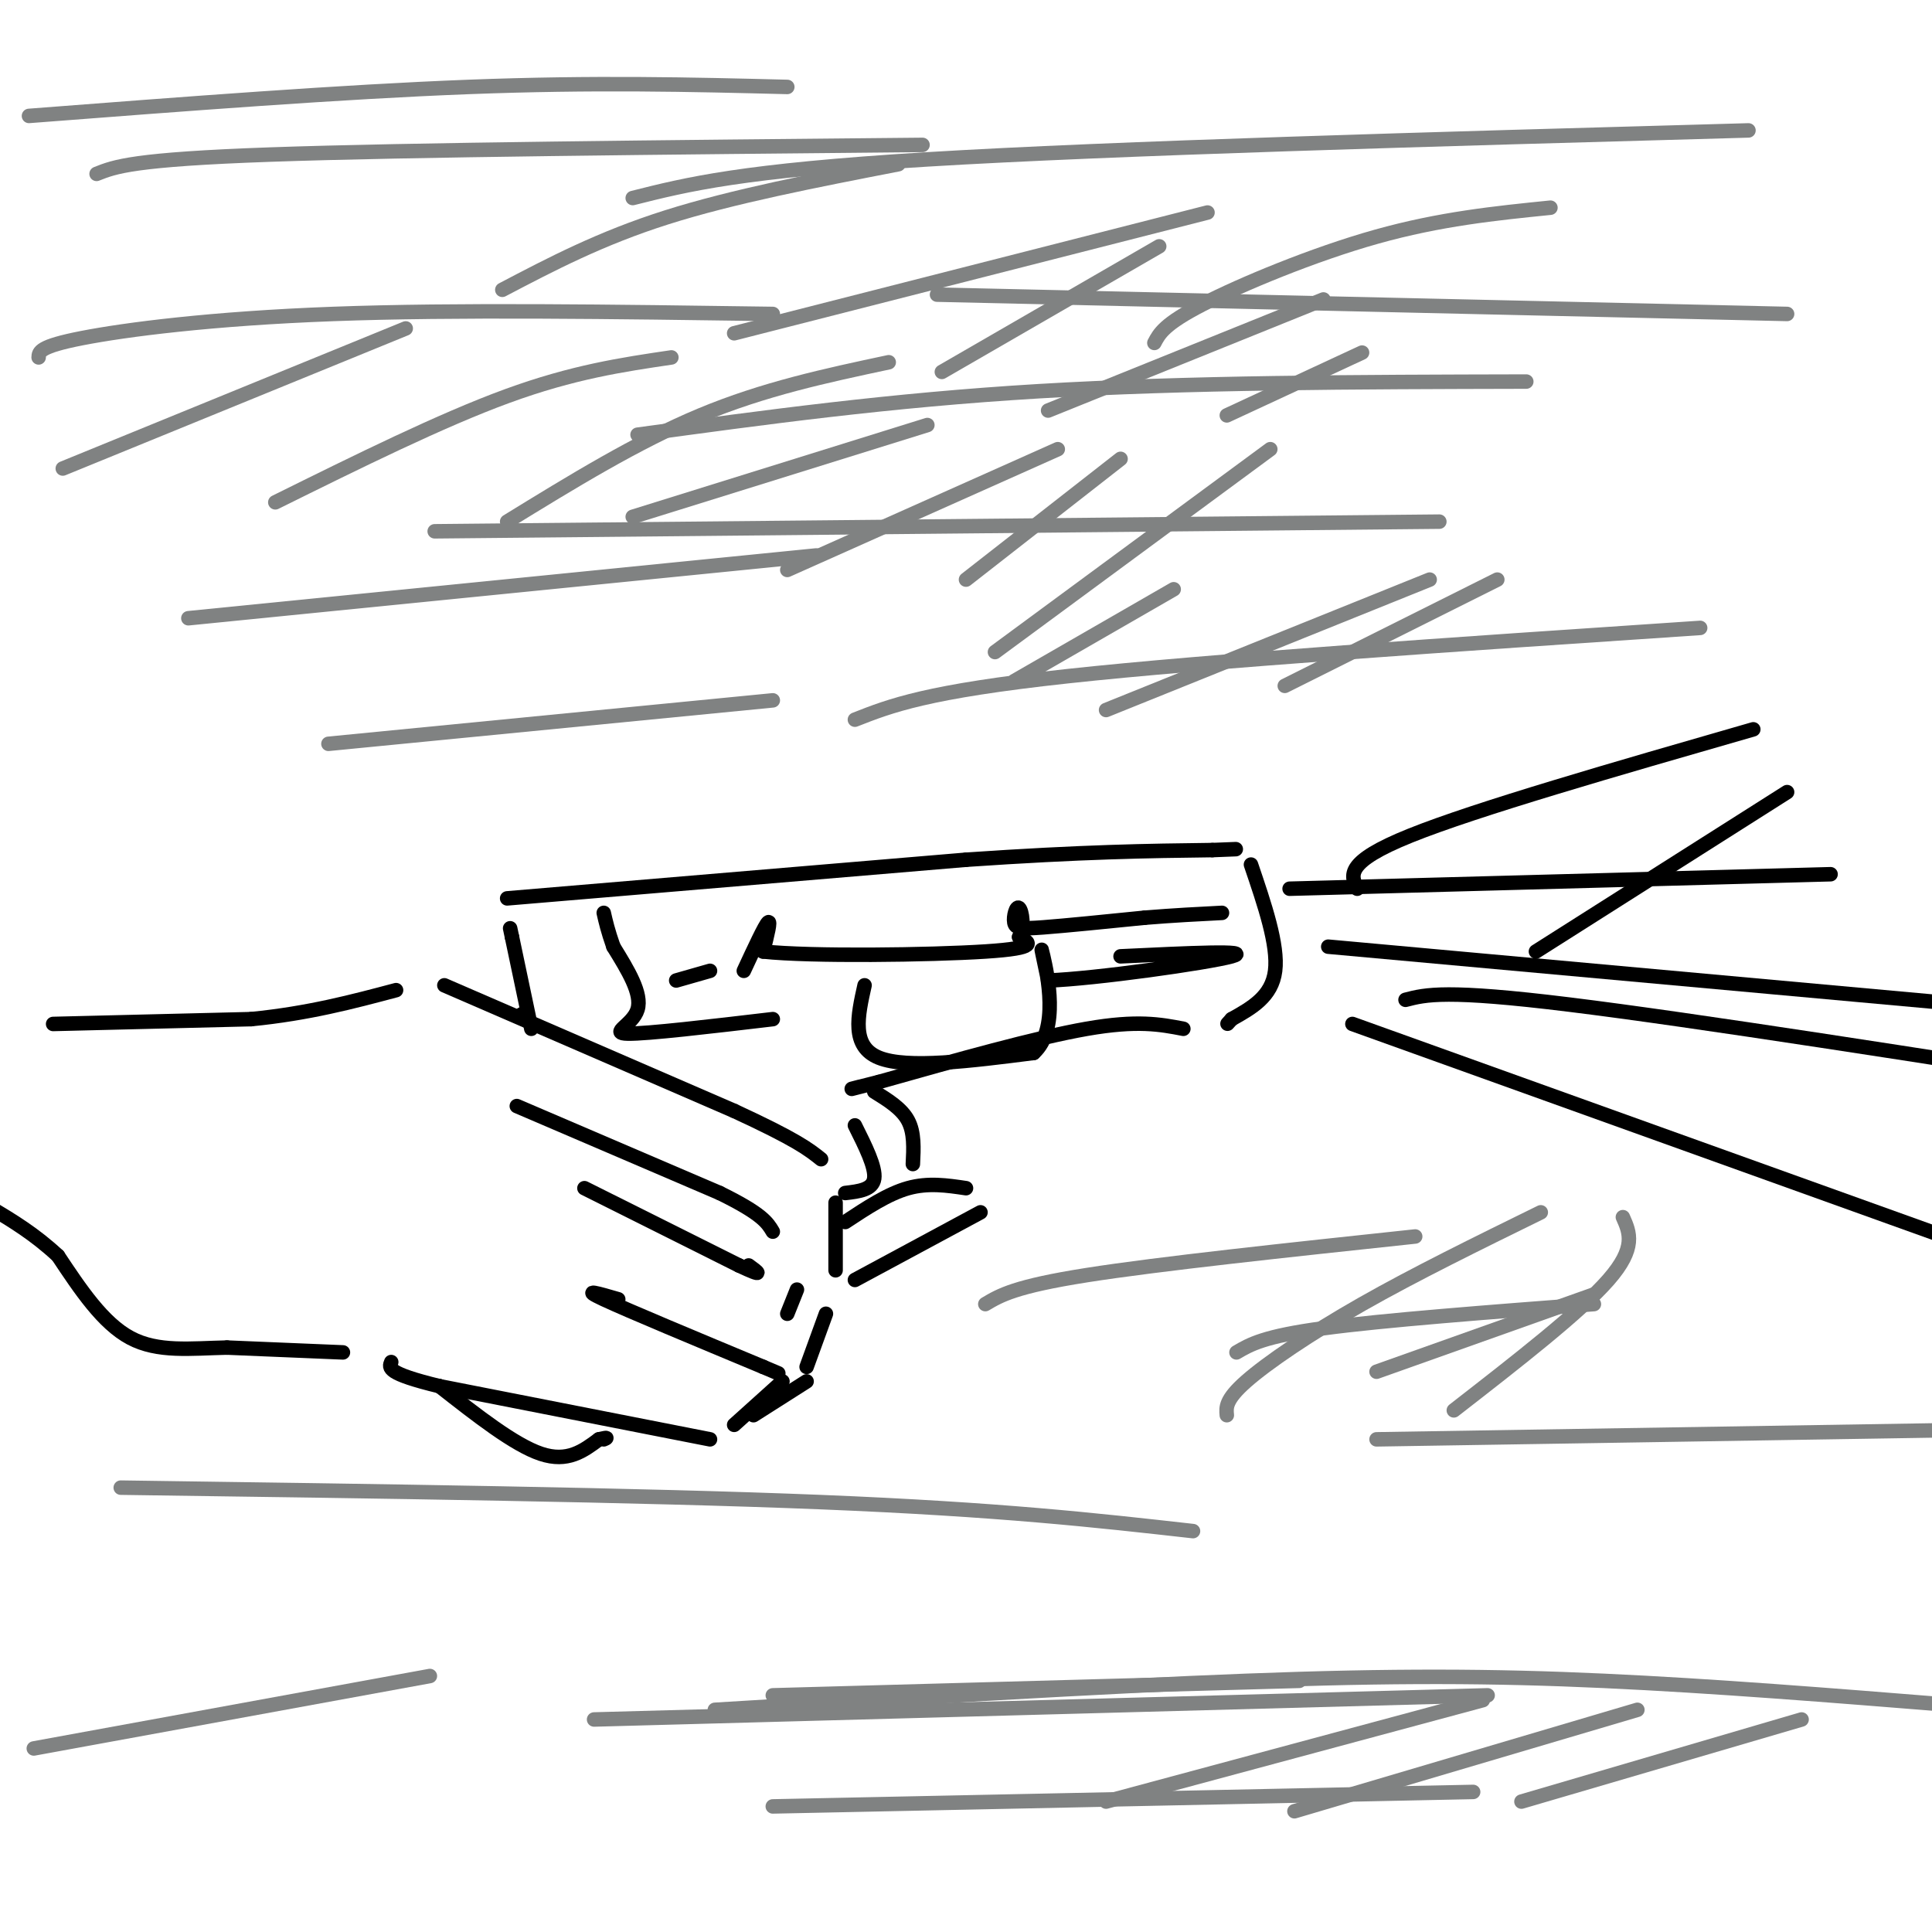 <svg viewBox='0 0 400 400' version='1.1' xmlns='http://www.w3.org/2000/svg' xmlns:xlink='http://www.w3.org/1999/xlink'><g fill='none' stroke='#000000' stroke-width='3' stroke-linecap='round' stroke-linejoin='round'><path d='M11,212c0.000,0.000 41.000,-1.000 41,-1'/><path d='M52,211c11.833,-1.167 20.917,-3.583 30,-6'/><path d='M92,204c0.000,0.000 60.000,26.000 60,26'/><path d='M152,230c13.000,6.000 15.500,8.000 18,10'/><path d='M173,249c0.000,0.000 0.000,14.000 0,14'/><path d='M107,229c0.000,0.000 42.000,18.000 42,18'/><path d='M149,247c8.833,4.333 9.917,6.167 11,8'/><path d='M121,246c0.000,0.000 32.000,16.000 32,16'/><path d='M153,262c5.667,2.667 3.833,1.333 2,0'/><path d='M175,253c4.417,-2.917 8.833,-5.833 13,-7c4.167,-1.167 8.083,-0.583 12,0'/><path d='M203,251c0.000,0.000 -26.000,14.000 -26,14'/><path d='M108,210c0.000,0.000 0.100,0.100 0.1,0.1'/><path d='M110,213c0.000,0.000 -4.000,-19.000 -4,-19'/><path d='M106,194c-0.667,-3.167 -0.333,-1.583 0,0'/><path d='M105,186c0.000,0.000 95.000,-8.000 95,-8'/><path d='M200,178c24.333,-1.667 37.667,-1.833 51,-2'/><path d='M251,176c8.500,-0.333 4.250,-0.167 0,0'/><path d='M259,179c2.833,8.333 5.667,16.667 5,22c-0.667,5.333 -4.833,7.667 -9,10'/><path d='M255,211c-1.500,1.667 -0.750,0.833 0,0'/><path d='M245,213c-4.750,-0.917 -9.500,-1.833 -20,0c-10.500,1.833 -26.750,6.417 -43,11'/><path d='M182,224c-7.833,2.000 -5.917,1.500 -4,1'/><path d='M181,226c2.833,1.750 5.667,3.500 7,6c1.333,2.500 1.167,5.750 1,9'/><path d='M177,233c2.167,4.333 4.333,8.667 4,11c-0.333,2.333 -3.167,2.667 -6,3'/><path d='M165,267c0.000,0.000 -2.000,5.000 -2,5'/><path d='M128,269c-4.000,-1.167 -8.000,-2.333 -3,0c5.000,2.333 19.000,8.167 33,14'/><path d='M158,283c5.500,2.333 2.750,1.167 0,0'/><path d='M162,286c0.000,0.000 -10.000,9.000 -10,9'/><path d='M147,298c0.000,0.000 -56.000,-11.000 -56,-11'/><path d='M91,287c-11.000,-2.667 -10.500,-3.833 -10,-5'/><path d='M71,280c0.000,0.000 -24.000,-1.000 -24,-1'/><path d='M47,279c-7.511,0.156 -14.289,1.044 -20,-2c-5.711,-3.044 -10.356,-10.022 -15,-17'/><path d='M12,260c-4.833,-4.500 -9.417,-7.250 -14,-10'/><path d='M154,201c2.167,-4.667 4.333,-9.333 5,-10c0.667,-0.667 -0.167,2.667 -1,6'/><path d='M158,197c9.756,1.067 34.644,0.733 46,0c11.356,-0.733 9.178,-1.867 7,-3'/><path d='M211,194c1.172,-1.982 0.603,-5.439 0,-6c-0.603,-0.561 -1.239,1.772 -1,3c0.239,1.228 1.354,1.351 6,1c4.646,-0.351 12.823,-1.175 21,-2'/><path d='M237,190c6.167,-0.500 11.083,-0.750 16,-1'/><path d='M179,204c-1.417,6.333 -2.833,12.667 3,15c5.833,2.333 18.917,0.667 32,-1'/><path d='M214,218c5.378,-4.822 2.822,-16.378 2,-20c-0.822,-3.622 0.089,0.689 1,5'/><path d='M217,203c9.622,-0.333 33.178,-3.667 38,-5c4.822,-1.333 -9.089,-0.667 -23,0'/><path d='M160,211c-13.000,1.533 -26.000,3.067 -30,3c-4.000,-0.067 1.000,-1.733 2,-5c1.000,-3.267 -2.000,-8.133 -5,-13'/><path d='M127,196c-1.167,-3.333 -1.583,-5.167 -2,-7'/><path d='M140,203c0.000,0.000 7.000,-2.000 7,-2'/><path d='M171,272c0.000,0.000 -4.000,11.000 -4,11'/><path d='M167,286c0.000,0.000 -11.000,7.000 -11,7'/><path d='M91,287c7.750,6.083 15.500,12.167 21,14c5.500,1.833 8.750,-0.583 12,-3'/><path d='M124,298c2.167,-0.500 1.583,-0.250 1,0'/><path d='M267,184c0.000,0.000 112.000,-3.000 112,-3'/><path d='M275,196c0.000,0.000 143.000,13.000 143,13'/><path d='M281,184c-1.333,-2.750 -2.667,-5.500 11,-11c13.667,-5.500 42.333,-13.750 71,-22'/><path d='M280,212c0.000,0.000 142.000,51.000 142,51'/><path d='M291,207c4.167,-1.083 8.333,-2.167 34,1c25.667,3.167 72.833,10.583 120,18'/><path d='M318,197c0.000,0.000 52.000,-33.000 52,-33'/></g>
<g fill='none' stroke='#808282' stroke-width='3' stroke-linecap='round' stroke-linejoin='round'><path d='M39,128c0.000,0.000 130.000,-13.000 130,-13'/><path d='M90,110c0.000,0.000 208.000,-2.000 208,-2'/><path d='M177,149c7.417,-2.917 14.833,-5.833 44,-9c29.167,-3.167 80.083,-6.583 131,-10'/><path d='M194,61c0.000,0.000 176.000,4.000 176,4'/><path d='M132,90c26.167,-3.583 52.333,-7.167 83,-9c30.667,-1.833 65.833,-1.917 101,-2'/><path d='M8,74c0.044,-1.133 0.089,-2.267 9,-4c8.911,-1.733 26.689,-4.067 52,-5c25.311,-0.933 58.156,-0.467 91,0'/><path d='M25,308c54.000,0.750 108.000,1.500 145,3c37.000,1.500 57.000,3.750 77,6'/><path d='M148,354c39.822,-2.422 79.644,-4.844 110,-6c30.356,-1.156 51.244,-1.044 74,0c22.756,1.044 47.378,3.022 72,5'/><path d='M123,356c0.000,0.000 185.000,-5.000 185,-5'/><path d='M285,298c0.000,0.000 125.000,-2.000 125,-2'/><path d='M256,280c2.833,-1.667 5.667,-3.333 18,-5c12.333,-1.667 34.167,-3.333 56,-5'/><path d='M204,270c3.083,-1.833 6.167,-3.667 21,-6c14.833,-2.333 41.417,-5.167 68,-8'/><path d='M131,41c11.250,-2.833 22.500,-5.667 61,-8c38.500,-2.333 104.250,-4.167 170,-6'/><path d='M20,36c3.750,-1.500 7.500,-3.000 36,-4c28.500,-1.000 81.750,-1.500 135,-2'/><path d='M6,24c32.417,-2.500 64.833,-5.000 91,-6c26.167,-1.000 46.083,-0.500 66,0'/><path d='M7,362c0.000,0.000 82.000,-15.000 82,-15'/><path d='M160,374c0.000,0.000 145.000,-3.000 145,-3'/><path d='M229,373c0.000,0.000 78.000,-21.000 78,-21'/><path d='M268,375c0.000,0.000 71.000,-21.000 71,-21'/><path d='M315,373c0.000,0.000 58.000,-17.000 58,-17'/><path d='M160,351c0.000,0.000 109.000,-3.000 109,-3'/><path d='M254,293c-0.156,-1.600 -0.311,-3.200 4,-7c4.311,-3.800 13.089,-9.800 24,-16c10.911,-6.200 23.956,-12.600 37,-19'/><path d='M285,284c0.000,0.000 45.000,-16.000 45,-16'/><path d='M301,292c13.083,-10.167 26.167,-20.333 32,-27c5.833,-6.667 4.417,-9.833 3,-13'/><path d='M206,135c0.000,0.000 57.000,-42.000 57,-42'/><path d='M210,141c0.000,0.000 33.000,-19.000 33,-19'/><path d='M229,147c0.000,0.000 67.000,-27.000 67,-27'/><path d='M266,142c0.000,0.000 44.000,-22.000 44,-22'/><path d='M131,107c0.000,0.000 61.000,-19.000 61,-19'/><path d='M163,118c0.000,0.000 56.000,-25.000 56,-25'/><path d='M200,120c0.000,0.000 32.000,-25.000 32,-25'/><path d='M13,97c0.000,0.000 71.000,-29.000 71,-29'/><path d='M57,104c17.167,-8.500 34.333,-17.000 48,-22c13.667,-5.000 23.833,-6.500 34,-8'/><path d='M105,108c13.417,-8.250 26.833,-16.500 40,-22c13.167,-5.500 26.083,-8.250 39,-11'/><path d='M195,77c0.000,0.000 45.000,-26.000 45,-26'/><path d='M217,85c0.000,0.000 57.000,-23.000 57,-23'/><path d='M254,86c0.000,0.000 28.000,-13.000 28,-13'/><path d='M104,60c10.167,-5.333 20.333,-10.667 34,-15c13.667,-4.333 30.833,-7.667 48,-11'/><path d='M152,69c0.000,0.000 98.000,-25.000 98,-25'/><path d='M239,71c1.022,-1.956 2.044,-3.911 10,-8c7.956,-4.089 22.844,-10.311 36,-14c13.156,-3.689 24.578,-4.844 36,-6'/><path d='M68,154c0.000,0.000 92.000,-9.000 92,-9'/></g>
</svg>